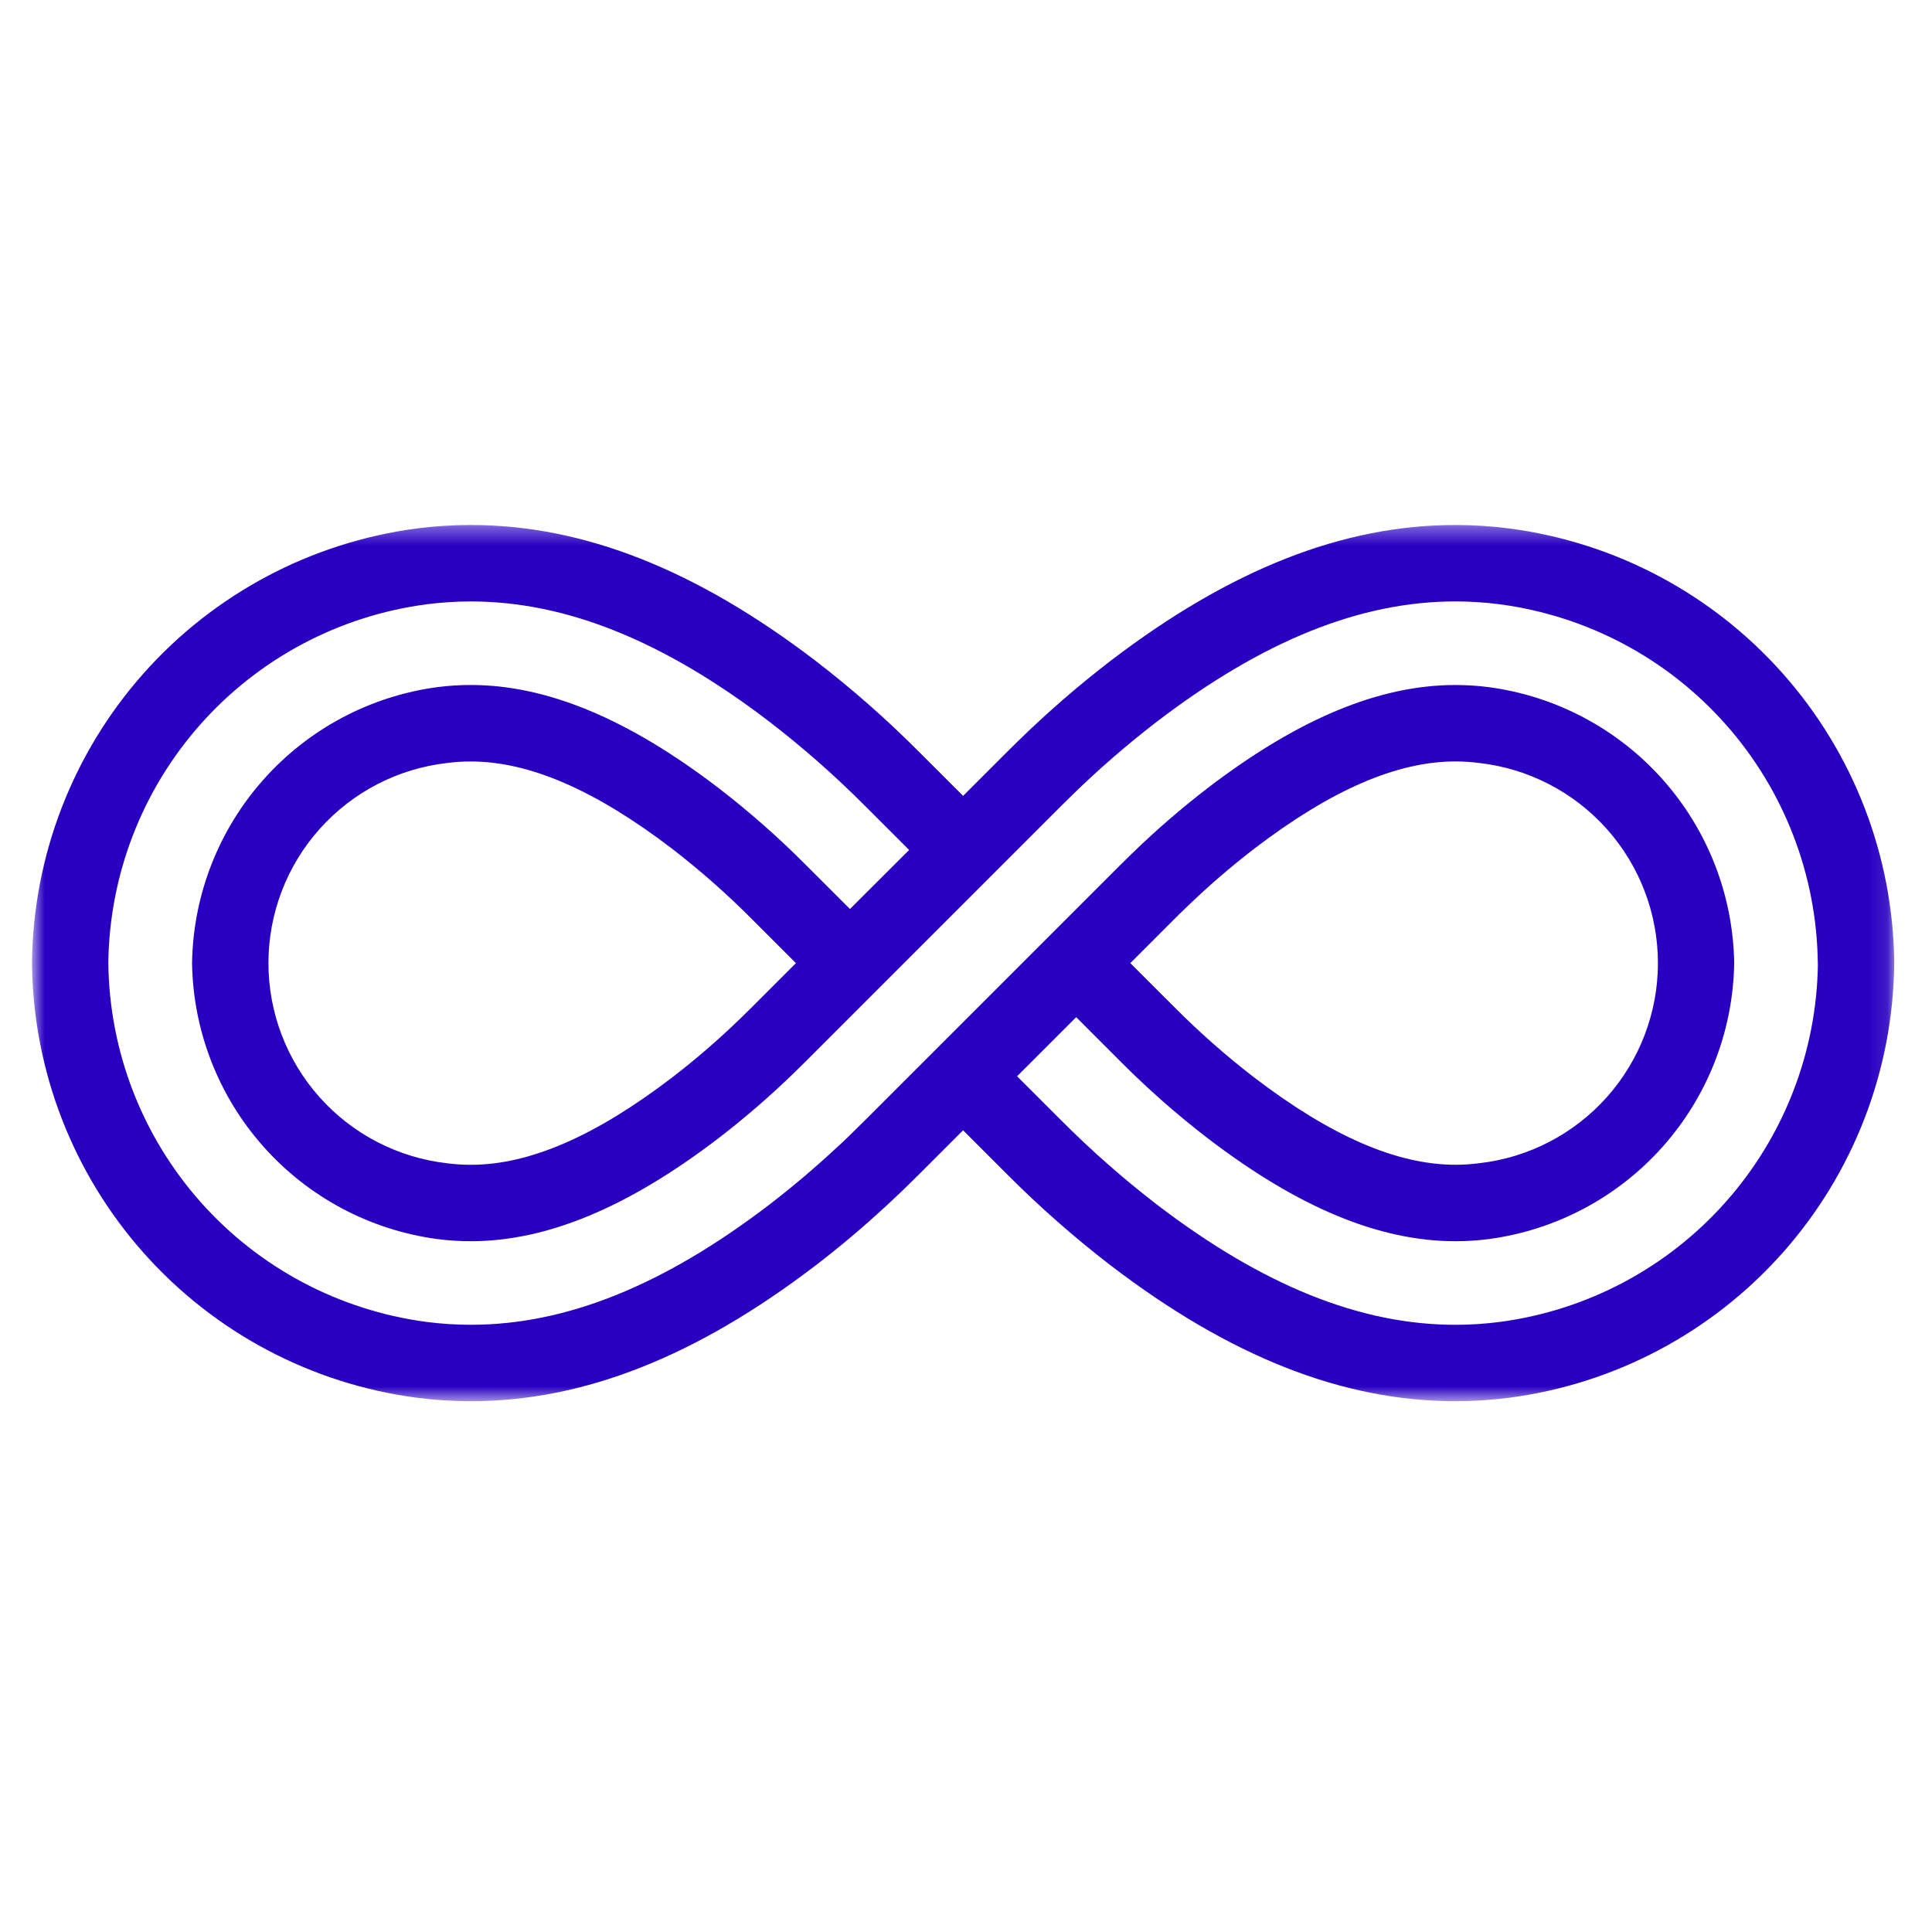 <svg width="108" height="108" viewBox="0 0 108 108" fill="none" xmlns="http://www.w3.org/2000/svg">
<mask id="mask0_1284_694" style="mask-type:luminance" maskUnits="userSpaceOnUse" x="1" y="29" width="105" height="50">
<path d="M105.889 29.348H1.789V78.33H105.889V29.348Z" fill="white"/>
</mask>
<g mask="url(#mask0_1284_694)">
<path d="M105.889 53.775C105.82 47.825 103.607 42.099 99.658 37.649C95.709 33.198 90.287 30.321 84.388 29.544C83.383 29.413 82.371 29.347 81.357 29.347C75.07 29.347 68.762 31.835 62.073 36.947C60.264 38.338 58.538 39.835 56.906 41.431C56.704 41.626 56.502 41.825 56.301 42.027L53.838 44.489L51.377 42.031C49.565 40.211 47.635 38.512 45.6 36.947C38.91 31.835 32.604 29.347 26.317 29.347C25.303 29.347 24.291 29.412 23.285 29.543C17.386 30.321 11.966 33.2 8.017 37.651C4.069 42.102 1.858 47.828 1.789 53.777V53.911C1.861 59.859 4.074 65.582 8.023 70.031C11.972 74.48 17.392 77.357 23.29 78.133C24.296 78.264 25.309 78.329 26.322 78.329C32.609 78.329 38.917 75.843 45.605 70.729C46.929 69.716 48.272 68.584 49.593 67.361C49.86 67.111 50.141 66.851 50.441 66.561L50.513 66.492C50.82 66.197 51.102 65.92 51.376 65.647L53.838 63.184L56.301 65.647C58.112 67.465 60.04 69.163 62.073 70.728C68.761 75.843 75.069 78.328 81.356 78.328C82.37 78.328 83.382 78.263 84.388 78.132C90.286 77.355 95.706 74.478 99.655 70.029C103.604 65.579 105.817 59.855 105.888 53.907V53.773L105.889 53.775ZM101.622 53.861C101.563 58.782 99.732 63.515 96.465 67.195C93.199 70.875 88.716 73.254 83.837 73.897C83.014 74.004 82.186 74.057 81.356 74.057C76.042 74.057 70.584 71.859 64.669 67.335C62.785 65.884 60.999 64.312 59.322 62.627L56.856 60.165L60.16 56.861L62.622 59.324C64.153 60.863 65.784 62.3 67.504 63.624C72.57 67.501 77.104 69.385 81.352 69.385C81.98 69.386 82.608 69.345 83.231 69.264C86.98 68.762 90.425 66.932 92.941 64.107C95.457 61.282 96.876 57.649 96.942 53.867V53.812C96.877 50.03 95.459 46.397 92.943 43.571C90.428 40.746 86.984 38.916 83.234 38.413C82.612 38.332 81.984 38.292 81.356 38.292C77.106 38.292 72.577 40.177 67.506 44.055C66.037 45.185 64.634 46.399 63.304 47.689L63.284 47.708C63.064 47.921 62.845 48.137 62.625 48.355L48.358 62.621C48.105 62.875 47.842 63.131 47.558 63.408L47.489 63.475C47.222 63.741 46.956 63.987 46.7 64.217C45.522 65.311 44.294 66.349 43.016 67.333C37.1 71.857 31.641 74.056 26.328 74.056C25.498 74.056 24.669 74.003 23.846 73.896C18.968 73.254 14.485 70.876 11.217 67.198C7.95 63.519 6.118 58.786 6.056 53.867V53.82C6.115 48.899 7.946 44.165 11.212 40.484C14.479 36.804 18.962 34.424 23.841 33.781C24.664 33.675 25.493 33.621 26.322 33.621C31.636 33.621 37.094 35.82 43.01 40.344C44.894 41.794 46.68 43.367 48.357 45.052L50.82 47.515L47.513 50.813L45.05 48.352C43.52 46.813 41.889 45.376 40.169 44.052C35.102 40.175 30.569 38.291 26.32 38.291C25.692 38.29 25.064 38.331 24.441 38.412C20.692 38.916 17.248 40.746 14.734 43.572C12.219 46.397 10.801 50.03 10.736 53.812V53.867C10.801 57.648 12.22 61.281 14.735 64.106C17.25 66.931 20.694 68.761 24.442 69.264C25.065 69.345 25.693 69.386 26.321 69.385C30.569 69.385 35.1 67.5 40.17 63.623C41.641 62.492 43.045 61.278 44.376 59.985L44.397 59.965C44.616 59.753 44.833 59.54 45.05 59.323L49.024 55.349L55.349 49.024L59.322 45.051C59.509 44.864 59.698 44.679 59.886 44.495C61.396 43.018 62.992 41.632 64.666 40.344C70.586 35.82 76.04 33.62 81.354 33.62C82.184 33.62 83.013 33.673 83.836 33.78C88.714 34.424 93.197 36.805 96.462 40.486C99.728 44.167 101.557 48.901 101.616 53.821V53.867L101.622 53.861ZM63.186 53.84L65.649 51.377C65.85 51.176 66.049 50.977 66.254 50.783L66.27 50.768C67.484 49.589 68.764 48.481 70.105 47.449C74.402 44.164 78.082 42.565 81.359 42.565C81.804 42.565 82.25 42.594 82.692 42.651C85.44 42.963 87.977 44.276 89.819 46.339C91.661 48.402 92.679 51.072 92.679 53.837C92.679 56.603 91.661 59.272 89.819 61.336C87.977 63.399 85.44 64.712 82.692 65.024C82.25 65.082 81.804 65.111 81.359 65.111C78.082 65.111 74.402 63.511 70.105 60.228C68.535 59.018 67.046 57.706 65.649 56.3L63.186 53.84ZM44.493 53.84L42.03 56.303C41.835 56.499 41.639 56.692 41.442 56.88L41.409 56.912C40.196 58.09 38.916 59.198 37.576 60.229C33.278 63.515 29.597 65.113 26.322 65.113C25.877 65.113 25.431 65.084 24.989 65.027C22.242 64.713 19.706 63.4 17.865 61.336C16.024 59.273 15.006 56.605 15.006 53.839C15.006 51.074 16.024 48.406 17.865 46.343C19.706 44.279 22.242 42.966 24.989 42.652C25.431 42.595 25.877 42.566 26.322 42.567C29.597 42.567 33.278 44.167 37.576 47.449C39.145 48.66 40.633 49.972 42.03 51.377L44.493 53.84Z" fill="#2900C2"/>
</g>
</svg>
